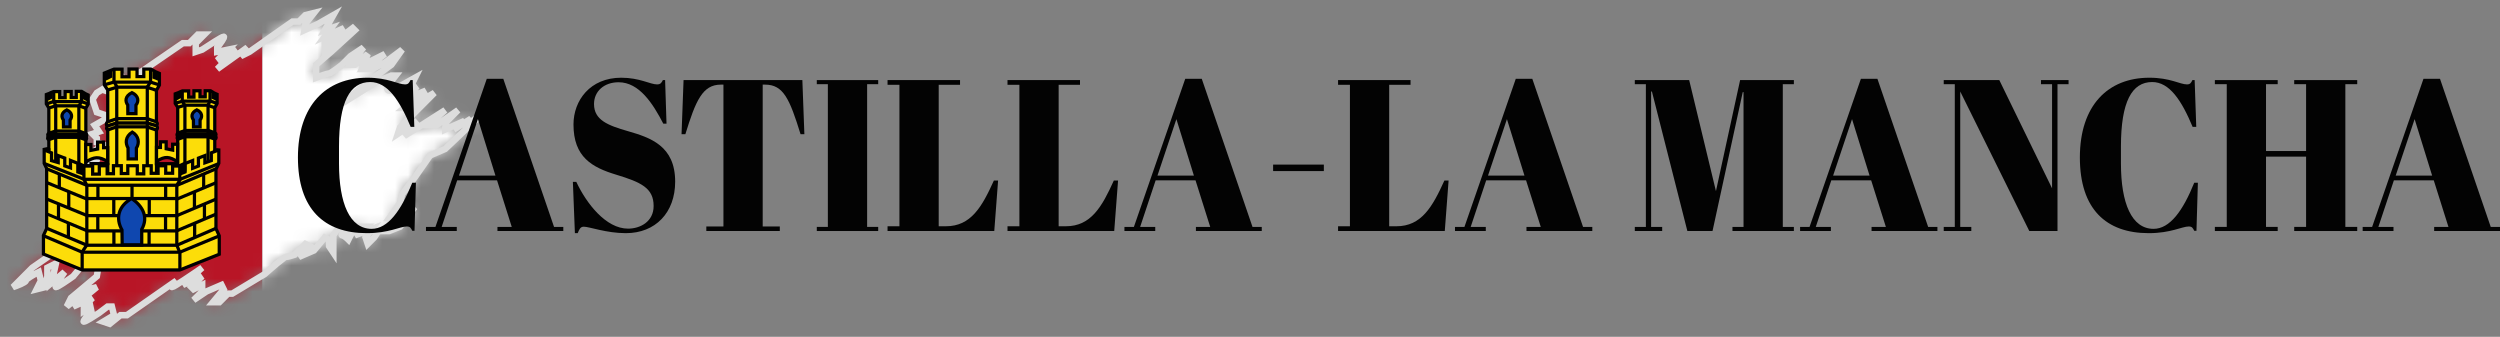<svg width="193" height="26" viewBox="0 0 193 26" fill="none" xmlns="http://www.w3.org/2000/svg">
<rect x="0" y="0" width="193" height="26" fill="#808080" stroke="none"/>
<mask id="mask0_3166_12697" style="mask-type:alpha" maskUnits="userSpaceOnUse" x="1" y="1" width="37" height="24">
<path d="M23.576 1.167L24.24 1L23.576 1.833L23.494 2.333L24.572 1.833L25.734 1.167L25.07 2.333L25.568 2.167L25.07 2.833L26.564 2.167L25.07 3.333V3.833L27.228 2.167L27.394 2.333L25.568 4L24.406 5V6C24.683 5.889 25.269 5.667 25.402 5.667C25.535 5.667 26.121 5.222 26.398 5L27.062 4.333L28.058 3.667L27.062 5H27.394L28.39 4.167L28.058 5L29.718 4.167L28.224 5.333H28.722L29.718 4.833L31.046 3.833L30.216 5L28.39 6.333L26.398 8L29.054 6.333L30.216 5.833H30.548C30.327 6.111 29.884 6.7 29.884 6.833C29.884 6.967 29.995 7 30.05 7L30.548 6.833L32.042 6L31.544 7L32.208 6.667L31.212 7.667L32.872 7L31.212 8.333H31.544L33.536 7.167L31.71 9L30.88 9.833L30.714 10.333L32.208 9.333L31.212 10.5L32.54 9.667L34.366 8.5L33.038 9.667H33.702L35.362 8.5L34.532 9.333C34.399 9.467 34.366 9.833 34.366 10L35.86 9.333L35.03 10L36.358 9.167L36.026 9.667L37.354 8.667L34.366 11.5L33.204 12L32.042 13.667L31.046 15L30.88 15.667L30.05 16.833H30.382L31.71 16L31.876 16.167L30.88 17.5L30.05 17.833H29.22L28.888 18.333L28.39 18.833L28.224 18.333L28.722 17.667L27.394 18.167L28.224 17.5H27.394L26.896 18.5C26.785 18.389 26.531 18.167 26.398 18.167C26.265 18.167 26.675 17.944 26.896 17.833L26.066 17.667L25.734 18.167V18.833V19.5L25.402 19V18.5L25.07 18.333L24.24 19.333L23.078 19.833L23.908 19L23.576 18.833L22.746 19.667C22.58 19.722 22.215 19.833 22.082 19.833C21.949 19.833 20.92 20.722 20.422 21.167L17.932 22.667H17.6L16.936 23.333H16.438L17.268 22.333L17.102 22L15.94 22.5L14.944 23.167L15.608 22.5V22L14.944 22.333L14.778 22.167L15.608 21.333L14.114 22L15.608 20.667C14.889 21.167 13.417 22.167 13.284 22.167C13.151 22.167 13.45 21.833 13.616 21.667L9.798 24.333H9.3L8.47 25L7.972 24.833L8.802 24.333L8.636 23.667H8.304L7.64 24.167C7.308 24.389 6.611 24.833 6.478 24.833C6.345 24.833 6.802 24.278 7.047 24L6.976 23.667L6.478 24V23.667L7.142 23L5.648 23.667L7.474 22.167L6.81 22.333L5.15 23.667L5.482 23L7.474 21.333L7.64 20.333L7.972 20L7.64 19.833L6.478 20.333L5.648 21.333C5.261 21.611 4.453 22.167 4.32 22.167C4.187 22.167 4.707 21.389 4.984 21L3.988 21.833L4.32 20.333L3.656 20.667V21.333L3.49 22.167L2.826 22.333L3.158 21.667L2.992 21C2.66 21.167 1.996 21.533 1.996 21.667C1.996 21.8 1.332 22.056 1 22.167L2.494 20.667L4.652 19.167L5.98 17.833L6.644 16.667L7.64 15.667L7.308 15.5L7.474 14.833L8.138 14.5L7.806 14.167L6.81 14.667V14.167L7.64 13.333L7.806 12.833L7.474 13.167L7.308 12.833L7.474 12.333L6.81 12.667V12L7.972 11.167L7.474 11V10.667L7.142 10.333L7.64 10.167L7.308 9.667L8.47 9L7.474 8.667L7.142 7.667L7.474 7.167L9.632 5.833L8.138 7L8.636 7.167L9.466 6.333L10.96 5.5L14.114 3.333H14.612L15.276 2.667H15.774L15.11 3.333V4L15.608 3.833C16.106 3.5 17.135 2.833 17.268 2.833C17.401 2.833 16.991 3.389 16.77 3.667V4L17.6 3.833L16.77 4.667L18.264 3.833L16.77 5.333L19.094 3.667L18.596 4.333L19.26 4L22.58 1.667H23.078L23.576 1.167Z" fill="black"/>
</mask>
<g mask="url(#mask0_3166_12697)">
<rect x="-4.312" y="-3" width="24.568" height="32.667" fill="#B81526"/>
<rect x="20.256" y="-3" width="24.568" height="32.667" fill="white"/>
</g>
<path d="M23.576 1.167L24.24 1L23.576 1.833L23.494 2.333L24.572 1.833L25.734 1.167L25.07 2.333L25.568 2.167L25.07 2.833L26.564 2.167L25.07 3.333V3.833L27.228 2.167L27.394 2.333L25.568 4L24.406 5V6C24.683 5.889 25.269 5.667 25.402 5.667C25.535 5.667 26.121 5.222 26.398 5L27.062 4.333L28.058 3.667L27.062 5H27.394L28.39 4.167L28.058 5L29.718 4.167L28.224 5.333H28.722L29.718 4.833L31.046 3.833L30.216 5L28.39 6.333L26.398 8L29.054 6.333L30.216 5.833H30.548C30.327 6.111 29.884 6.7 29.884 6.833C29.884 6.967 29.995 7 30.05 7L30.548 6.833L32.042 6L31.544 7L32.208 6.667L31.212 7.667L32.872 7L31.212 8.333H31.544L33.536 7.167L31.71 9L30.88 9.833L30.714 10.333L32.208 9.333L31.212 10.5L32.54 9.667L34.366 8.5L33.038 9.667H33.702L35.362 8.5L34.532 9.333C34.399 9.467 34.366 9.833 34.366 10L35.86 9.333L35.03 10L36.358 9.167L36.026 9.667L37.354 8.667L34.366 11.5L33.204 12L32.042 13.667L31.046 15L30.88 15.667L30.05 16.833H30.382L31.71 16L31.876 16.167L30.88 17.5L30.05 17.833H29.22L28.888 18.333L28.39 18.833L28.224 18.333L28.722 17.667L27.394 18.167L28.224 17.5H27.394L26.896 18.5C26.785 18.389 26.531 18.167 26.398 18.167C26.265 18.167 26.675 17.944 26.896 17.833L26.066 17.667L25.734 18.167V18.833V19.5L25.402 19V18.5L25.07 18.333L24.24 19.333L23.078 19.833L23.908 19L23.576 18.833L22.746 19.667C22.58 19.722 22.215 19.833 22.082 19.833C21.949 19.833 20.92 20.722 20.422 21.167L17.932 22.667H17.6L16.936 23.333H16.438L17.268 22.333L17.102 22L15.94 22.5L14.944 23.167L15.608 22.5V22L14.944 22.333L14.778 22.167L15.608 21.333L14.114 22L15.608 20.667C14.889 21.167 13.417 22.167 13.284 22.167C13.151 22.167 13.45 21.833 13.616 21.667L9.798 24.333H9.3L8.47 25L7.972 24.833L8.802 24.333L8.636 23.667H8.304L7.64 24.167C7.308 24.389 6.611 24.833 6.478 24.833C6.345 24.833 6.802 24.278 7.047 24L6.976 23.667L6.478 24V23.667L7.142 23L5.648 23.667L7.474 22.167L6.81 22.333L5.15 23.667L5.482 23L7.474 21.333L7.64 20.333L7.972 20L7.64 19.833L6.478 20.333L5.648 21.333C5.261 21.611 4.453 22.167 4.32 22.167C4.187 22.167 4.707 21.389 4.984 21L3.988 21.833L4.32 20.333L3.656 20.667V21.333L3.49 22.167L2.826 22.333L3.158 21.667L2.992 21C2.66 21.167 1.996 21.533 1.996 21.667C1.996 21.8 1.332 22.056 1 22.167L2.494 20.667L4.652 19.167L5.98 17.833L6.644 16.667L7.64 15.667L7.308 15.5L7.474 14.833L8.138 14.5L7.806 14.167L6.81 14.667V14.167L7.64 13.333L7.806 12.833L7.474 13.167L7.308 12.833L7.474 12.333L6.81 12.667V12L7.972 11.167L7.474 11V10.667L7.142 10.333L7.64 10.167L7.308 9.667L8.47 9L7.474 8.667L7.142 7.667L7.474 7.167L9.632 5.833L8.138 7L8.636 7.167L9.466 6.333L10.96 5.5L14.114 3.333H14.612L15.276 2.667H15.774L15.11 3.333V4L15.608 3.833C16.106 3.5 17.135 2.833 17.268 2.833C17.401 2.833 16.991 3.389 16.77 3.667V4L17.6 3.833L16.77 4.667L18.264 3.833L16.77 5.333L19.094 3.667L18.596 4.333L19.26 4L22.58 1.667H23.078L23.576 1.167Z" stroke="#DDDDDD" stroke-width="0.5"/>
<path fill-rule="evenodd" clip-rule="evenodd" d="M3.354 19.611V18.174L3.601 17.639V13.003L3.411 12.614V11.532L3.769 11.457V8.339L3.577 8.019V7.296L3.764 7.225V7.61L3.942 7.52V7.144L4.134 7.069H4.608V7.54H5.029V7.065H5.496V7.525H5.889V7.054H6.301L6.505 7.176V7.57L6.622 7.632V7.244L6.807 7.332V8.04L6.627 8.356V12.796H7.025V12.629H8.316V6.948L8.053 6.552V5.643L8.293 5.544V6.028L8.539 5.908V5.442L8.799 5.339H9.422V5.925H9.961V5.328H10.579V5.914H11.101V5.331H11.636L11.891 5.47V5.972L12.057 6.04V5.559L12.308 5.668V6.566L12.077 6.975V12.638H13.486V12.802H13.718V8.279L13.526 7.989V7.243L13.706 7.176V7.574L13.9 7.465V7.093L14.082 7.016H14.564V7.495H14.973V7.006H15.44V7.477H15.841V7.004H16.25L16.439 7.119V7.527L16.58 7.589V7.199L16.76 7.279V7.991L16.58 8.322V11.559L16.892 11.58V12.606L16.672 13.072V17.642L16.927 18.206V19.628L13.883 20.84H6.341L3.354 19.611Z" fill="#FCDD09" stroke="black" stroke-width="0.25"/>
<path fill-rule="evenodd" clip-rule="evenodd" d="M6.617 11.155H7.017V11.607L7.536 11.504V10.97H7.998V11.403H8.311V12.479C7.603 12.037 7.273 12.114 6.629 12.503L6.617 11.155Z" fill="#FCDD09" stroke="black" stroke-width="0.25"/>
<path fill-rule="evenodd" clip-rule="evenodd" d="M13.716 11.135H13.329V11.587L12.829 11.485V10.949H12.384V11.383H12.082V12.461C12.765 12.018 13.083 12.095 13.703 12.484L13.716 11.135Z" fill="#FCDD09" stroke="black" stroke-width="0.25"/>
<path fill-rule="evenodd" clip-rule="evenodd" d="M4.9 9.799H5.409V9.271C5.61 9.015 5.568 8.676 5.157 8.483C4.71 8.71 4.726 9.03 4.894 9.261L4.9 9.799Z" fill="#0F47AF" stroke="black" stroke-width="0.25"/>
<path fill-rule="evenodd" clip-rule="evenodd" d="M9.869 8.771H10.496V8.121C10.744 7.807 10.691 7.389 10.185 7.15C9.636 7.43 9.655 7.824 9.862 8.108L9.869 8.771Z" fill="#0F47AF" stroke="black" stroke-width="0.25"/>
<path fill-rule="evenodd" clip-rule="evenodd" d="M14.937 9.796H15.446V9.268C15.648 9.012 15.605 8.673 15.194 8.48C14.748 8.707 14.764 9.026 14.932 9.257L14.937 9.796Z" fill="#0F47AF" stroke="black" stroke-width="0.25"/>
<path fill-rule="evenodd" clip-rule="evenodd" d="M9.891 12.27H10.528V11.438C10.78 11.036 10.726 10.502 10.212 10.197C9.654 10.555 9.673 11.058 9.884 11.422L9.891 12.27Z" fill="#0F47AF" stroke="black" stroke-width="0.25"/>
<path d="M3.429 12.625L6.492 13.843H13.901L16.875 12.635" stroke="black" stroke-width="0.25"/>
<path d="M3.625 13.042L6.684 14.3H13.68L16.671 13.032" stroke="black" stroke-width="0.25"/>
<path d="M3.633 14.105L6.688 15.362" stroke="black" stroke-width="0.25"/>
<path d="M6.718 15.327H13.64" stroke="black" stroke-width="0.25"/>
<path d="M13.665 15.37L16.669 14.108" stroke="black" stroke-width="0.25"/>
<path d="M3.628 15.374L6.688 16.629" stroke="black" stroke-width="0.25"/>
<path d="M3.601 16.51C3.602 16.51 6.695 17.807 6.695 17.807" stroke="black" stroke-width="0.25"/>
<path d="M6.714 16.647H13.652L16.67 15.373" stroke="black" stroke-width="0.25"/>
<path d="M6.692 17.826H13.626L16.679 16.53" stroke="black" stroke-width="0.25"/>
<path fill-rule="evenodd" clip-rule="evenodd" d="M9.432 18.906H10.942V17.706C11.459 16.781 11.058 15.95 10.17 15.325C9.105 15.917 8.924 16.884 9.417 17.752L9.432 18.906Z" fill="#0F47AF" stroke="black" stroke-width="0.25"/>
<path d="M3.612 17.627L6.709 18.931H13.656L16.681 17.622" stroke="black" stroke-width="0.25"/>
<path d="M3.368 18.204L6.348 19.47H13.879L16.936 18.206" stroke="black" stroke-width="0.25"/>
<path d="M6.479 12.802V13.848L6.703 14.313V18.909L6.343 19.453V20.841" stroke="black" stroke-width="0.25"/>
<path d="M13.879 12.794V13.913L13.649 14.309V18.917L13.888 19.517V20.831" stroke="black" stroke-width="0.25"/>
<path d="M3.578 8.022L4.132 7.843H6.308L6.798 8.029" stroke="black" stroke-width="0.25"/>
<path d="M3.752 8.342L4.294 8.171H6.084L6.629 8.36" stroke="black" stroke-width="0.25"/>
<path fill-rule="evenodd" clip-rule="evenodd" d="M6.644 10.313L6.069 10.114H4.287L3.758 10.291C3.663 10.347 3.65 10.473 3.758 10.532L4.295 10.381H6.086L6.653 10.559C6.717 10.487 6.708 10.392 6.644 10.313Z" fill="#FCDD09" stroke="black" stroke-width="0.25"/>
<path fill-rule="evenodd" clip-rule="evenodd" d="M3.749 10.533C3.632 10.595 3.663 10.752 3.749 10.786L4.295 10.6H6.084L6.623 10.786C6.69 10.739 6.724 10.676 6.628 10.55L6.081 10.379H4.293L3.749 10.533Z" fill="#FCDD09" stroke="black" stroke-width="0.25"/>
<path d="M4.148 7.078V7.855L4.301 8.13V12.514" stroke="black" stroke-width="0.25"/>
<path d="M6.292 7.068V7.857L6.088 8.182V13.294" stroke="black" stroke-width="0.25"/>
<path fill-rule="evenodd" clip-rule="evenodd" d="M13.718 10.273L14.292 10.075H16.075L16.603 10.252C16.698 10.308 16.712 10.434 16.603 10.492L16.067 10.341H14.276L13.709 10.52C13.644 10.448 13.653 10.352 13.718 10.273Z" fill="#FCDD09" stroke="black" stroke-width="0.25"/>
<path fill-rule="evenodd" clip-rule="evenodd" d="M16.613 10.494C16.729 10.556 16.699 10.713 16.613 10.747L16.066 10.561H14.277L13.739 10.747C13.671 10.7 13.637 10.637 13.734 10.511L14.281 10.34H16.068L16.613 10.494Z" fill="#FCDD09" stroke="black" stroke-width="0.25"/>
<path d="M16.214 7.039V7.816L16.061 8.091V12.475" stroke="black" stroke-width="0.25"/>
<path d="M14.07 7.028V7.818L14.275 8.143V13.255" stroke="black" stroke-width="0.25"/>
<path d="M3.414 11.58L3.977 11.799V12.401L4.493 12.55V12.011L5 12.206V12.809L5.442 12.963V12.383L6.009 12.61V13.277L6.294 13.373V12.719L6.477 12.803L7.153 12.8V13.441H7.666V12.797H8.273V13.411H8.758V12.791H9.364V13.396H9.866V12.794H10.598V13.421H11.097V12.794H11.674V13.378H12.204V12.797H12.793V13.373H13.326V12.793H13.875L14.065 12.704V13.364L14.284 13.278V12.624L14.872 12.394V12.993L15.318 12.819V12.204L15.817 12.013V12.571L16.314 12.398V11.795L16.881 11.581" stroke="black" stroke-width="0.25"/>
<path fill-rule="evenodd" clip-rule="evenodd" d="M8.28 9.418L9.03 9.159H11.354L12.044 9.39C12.168 9.463 12.186 9.628 12.044 9.704L11.344 9.507H9.008L8.268 9.739C8.185 9.645 8.196 9.521 8.28 9.418Z" fill="#FCDD09" stroke="black" stroke-width="0.25"/>
<path fill-rule="evenodd" clip-rule="evenodd" d="M12.057 9.706C12.208 9.786 12.169 9.992 12.057 10.035L11.344 9.793H9.01L8.308 10.035C8.22 9.974 8.176 9.892 8.302 9.728L9.015 9.505H11.347L12.057 9.706Z" fill="#FCDD09" stroke="black" stroke-width="0.25"/>
<path d="M13.528 7.969L14.114 7.807H16.238L16.753 7.977" stroke="black" stroke-width="0.25"/>
<path d="M13.706 8.296L14.255 8.122H15.999L16.575 8.312" stroke="black" stroke-width="0.25"/>
<path d="M8.801 5.348V6.31L9.013 6.682V12.796" stroke="black" stroke-width="0.25"/>
<path d="M11.624 5.354V6.327L11.371 6.716V12.785" stroke="black" stroke-width="0.25"/>
<path d="M8.067 6.543L8.783 6.34H11.612L12.295 6.552" stroke="black" stroke-width="0.25"/>
<path d="M8.288 6.957L9.026 6.73H11.326L12.077 6.973" stroke="black" stroke-width="0.25"/>
<path d="M3.773 11.451V11.729" stroke="black" stroke-width="0.25"/>
<path d="M16.578 11.556V11.686" stroke="black" stroke-width="0.25"/>
<path d="M4.582 13.427L4.577 14.488" stroke="black" stroke-width="0.25"/>
<path d="M5.308 14.787V16.049" stroke="black" stroke-width="0.25"/>
<path d="M4.516 15.739V16.895" stroke="black" stroke-width="0.25"/>
<path d="M5.28 17.208V18.315" stroke="black" stroke-width="0.25"/>
<path d="M7.56 14.303V15.325" stroke="black" stroke-width="0.25"/>
<path d="M10.192 15.289V14.309" stroke="black" stroke-width="0.25"/>
<path d="M12.789 14.306V15.31" stroke="black" stroke-width="0.25"/>
<path d="M8.784 15.312V16.65" stroke="black" stroke-width="0.25"/>
<path d="M11.523 15.31V16.653" stroke="black" stroke-width="0.25"/>
<path d="M12.781 16.65V17.829" stroke="black" stroke-width="0.25"/>
<path d="M7.55 16.65V17.826" stroke="black" stroke-width="0.25"/>
<path d="M8.793 17.826V18.927" stroke="black" stroke-width="0.25"/>
<path d="M11.509 17.835V18.93" stroke="black" stroke-width="0.25"/>
<path d="M15.723 13.441C15.727 13.453 15.723 14.494 15.723 14.494" stroke="black" stroke-width="0.25"/>
<path d="M15.011 16.045V14.796" stroke="black" stroke-width="0.25"/>
<path d="M15.783 15.749V16.901" stroke="black" stroke-width="0.25"/>
<path d="M15.027 17.221V18.331" stroke="black" stroke-width="0.25"/>
<path d="M8.321 12.608V13.412" stroke="black" stroke-width="0.25"/>
<path d="M12.083 12.625V13.376" stroke="black" stroke-width="0.25"/>
<path d="M28.581 6.333C27.011 6.333 26.171 7.864 26.171 11.309V12.624C26.171 15.687 26.995 17.667 28.689 17.667C29.949 17.667 30.959 16.269 31.829 14.105H32.109L32.001 17.817H31.829C31.721 17.601 31.659 17.484 31.41 17.484C30.881 17.484 30.026 18 28.316 18C25.021 18 23 16.136 23 12.158C23 8.13 25.176 6 28.363 6C29.98 6 30.726 6.516 31.27 6.516C31.519 6.516 31.581 6.399 31.69 6.183H31.861L31.985 9.795H31.705C30.85 7.748 29.918 6.333 28.581 6.333Z" fill="#030303"/>
<path d="M39.507 17.517L38.372 13.922H35.294L34.097 17.517H35.263V17.834H32.885V17.517H33.616L37.58 6.083H38.854L42.772 17.517H43.487V17.834H38.403V17.517H39.507ZM36.896 9.196L35.434 13.556H38.248L36.896 9.196Z" fill="#030303"/>
<path d="M48.485 17.651C49.418 17.651 50.46 17.118 50.46 15.903C50.46 14.521 49.496 14.072 47.584 13.49C45.703 12.924 44.273 12.125 44.273 9.612C44.273 7.748 45.563 6 47.957 6C49.387 6 50.195 6.516 50.724 6.516C50.988 6.516 51.066 6.399 51.175 6.183H51.346L51.455 9.545H51.206C50.413 8.014 49.356 6.35 47.755 6.35C46.636 6.35 45.858 7.049 45.858 8.031C45.858 9.262 46.915 9.678 48.485 10.128C50.211 10.627 52.123 11.259 52.123 14.022C52.123 16.419 50.599 18 48.314 18C46.806 18 45.501 17.501 45.066 17.501C44.817 17.501 44.724 17.684 44.599 18H44.382L44.226 14.039H44.49C45.268 15.703 46.775 17.651 48.485 17.651Z" fill="#030303"/>
<path d="M61.942 6.183L62.098 10.361H61.803C60.963 7.648 60.481 6.533 59.067 6.533H58.88V17.484H60.201V17.834H54.528V17.484H55.849V6.533H55.647C54.232 6.533 53.704 7.781 52.911 10.361H52.615L52.771 6.183H61.942Z" fill="#030303"/>
<path d="M63.056 6.183H67.797V6.499H66.942V17.517H67.797V17.834H63.056V17.517H63.911V6.499H63.056V6.183Z" fill="#030303"/>
<path d="M68.519 6.183H74.115V6.549H72.468V17.467H73.027C74.955 17.467 75.81 15.97 76.727 13.939H77.053L76.758 17.834H68.519V17.467H69.436V6.549H68.519V6.183Z" fill="#030303"/>
<path d="M77.779 6.183H83.376V6.549H81.728V17.467H82.287C84.215 17.467 85.07 15.97 85.987 13.939H86.314L86.018 17.834H77.779V17.467H78.697V6.549H77.779V6.183Z" fill="#030303"/>
<path d="M93.428 17.517L92.294 13.922H89.216L88.019 17.517H89.185V17.834H86.806V17.517H87.537L91.501 6.083H92.776L96.693 17.517H97.408V17.834H92.325V17.517H93.428ZM90.817 9.196L89.356 13.556H92.169L90.817 9.196Z" fill="#030303"/>
<path d="M98.284 13.207V12.707H102.201V13.207H98.284Z" fill="#030303"/>
<path d="M103.298 6.183H108.894V6.549H107.246V17.467H107.806C109.733 17.467 110.588 15.97 111.506 13.939H111.832L111.537 17.834H103.298V17.467H104.215V6.549H103.298V6.183Z" fill="#030303"/>
<path d="M118.947 17.517L117.812 13.922H114.734L113.537 17.517H114.703V17.834H112.325V17.517H113.055L117.019 6.083H118.294L122.211 17.517H122.926V17.834H117.843V17.517H118.947ZM116.335 9.196L114.874 13.556H117.688L116.335 9.196Z" fill="#030303"/>
<path d="M134.337 6.183H138.487V6.499H137.632V17.517H138.487V17.834H133.746V17.517H134.601V7.115H134.539L132.207 17.834H130.264L127.528 7.065H127.466V17.517H128.321V17.834H126.207V17.517H127.062V6.499H126.207V6.183H130.404L132.471 14.755L134.337 6.183Z" fill="#030303"/>
<path d="M145.589 17.517L144.454 13.922H141.376L140.179 17.517H141.345V17.834H138.967V17.517H139.697L143.661 6.083H144.936L148.853 17.517H149.568V17.834H144.485V17.517H145.589ZM142.977 9.196L141.516 13.556H144.33L142.977 9.196Z" fill="#030303"/>
<path d="M158.838 6.499V17.834H156.662L151.33 7.065V17.517H152.185V17.834H150.056V17.517H150.91V6.499H150.056V6.183H154.346L158.419 14.538V6.499H157.564V6.183H159.693V6.499H158.838Z" fill="#030303"/>
<path d="M166.147 6.333C164.577 6.333 163.737 7.864 163.737 11.309V12.624C163.737 15.687 164.561 17.667 166.256 17.667C167.515 17.667 168.525 16.269 169.396 14.105H169.676L169.567 17.817H169.396C169.287 17.601 169.225 17.484 168.976 17.484C168.448 17.484 167.593 18 165.883 18C162.587 18 160.566 16.136 160.566 12.158C160.566 8.13 162.743 6 165.929 6C167.546 6 168.292 6.516 168.836 6.516C169.085 6.516 169.147 6.399 169.256 6.183H169.427L169.551 9.795H169.271C168.416 7.748 167.484 6.333 166.147 6.333Z" fill="#030303"/>
<path d="M170.988 6.183H175.838V6.499H174.936V11.659H178.03V6.499H177.113V6.183H181.978V6.499H181.061V17.517H181.978V17.834H177.113V17.517H178.03V12.091H174.936V17.517H175.838V17.834H170.988V17.517H171.905V6.499H170.988V6.183Z" fill="#030303"/>
<path d="M189.02 17.517L187.886 13.922H184.808L183.611 17.517H184.777V17.834H182.398V17.517H183.129L187.093 6.083H188.368L192.285 17.517H193V17.834H187.917V17.517H189.02ZM186.409 9.196L184.948 13.556H187.761L186.409 9.196Z" fill="#030303"/>
</svg>
